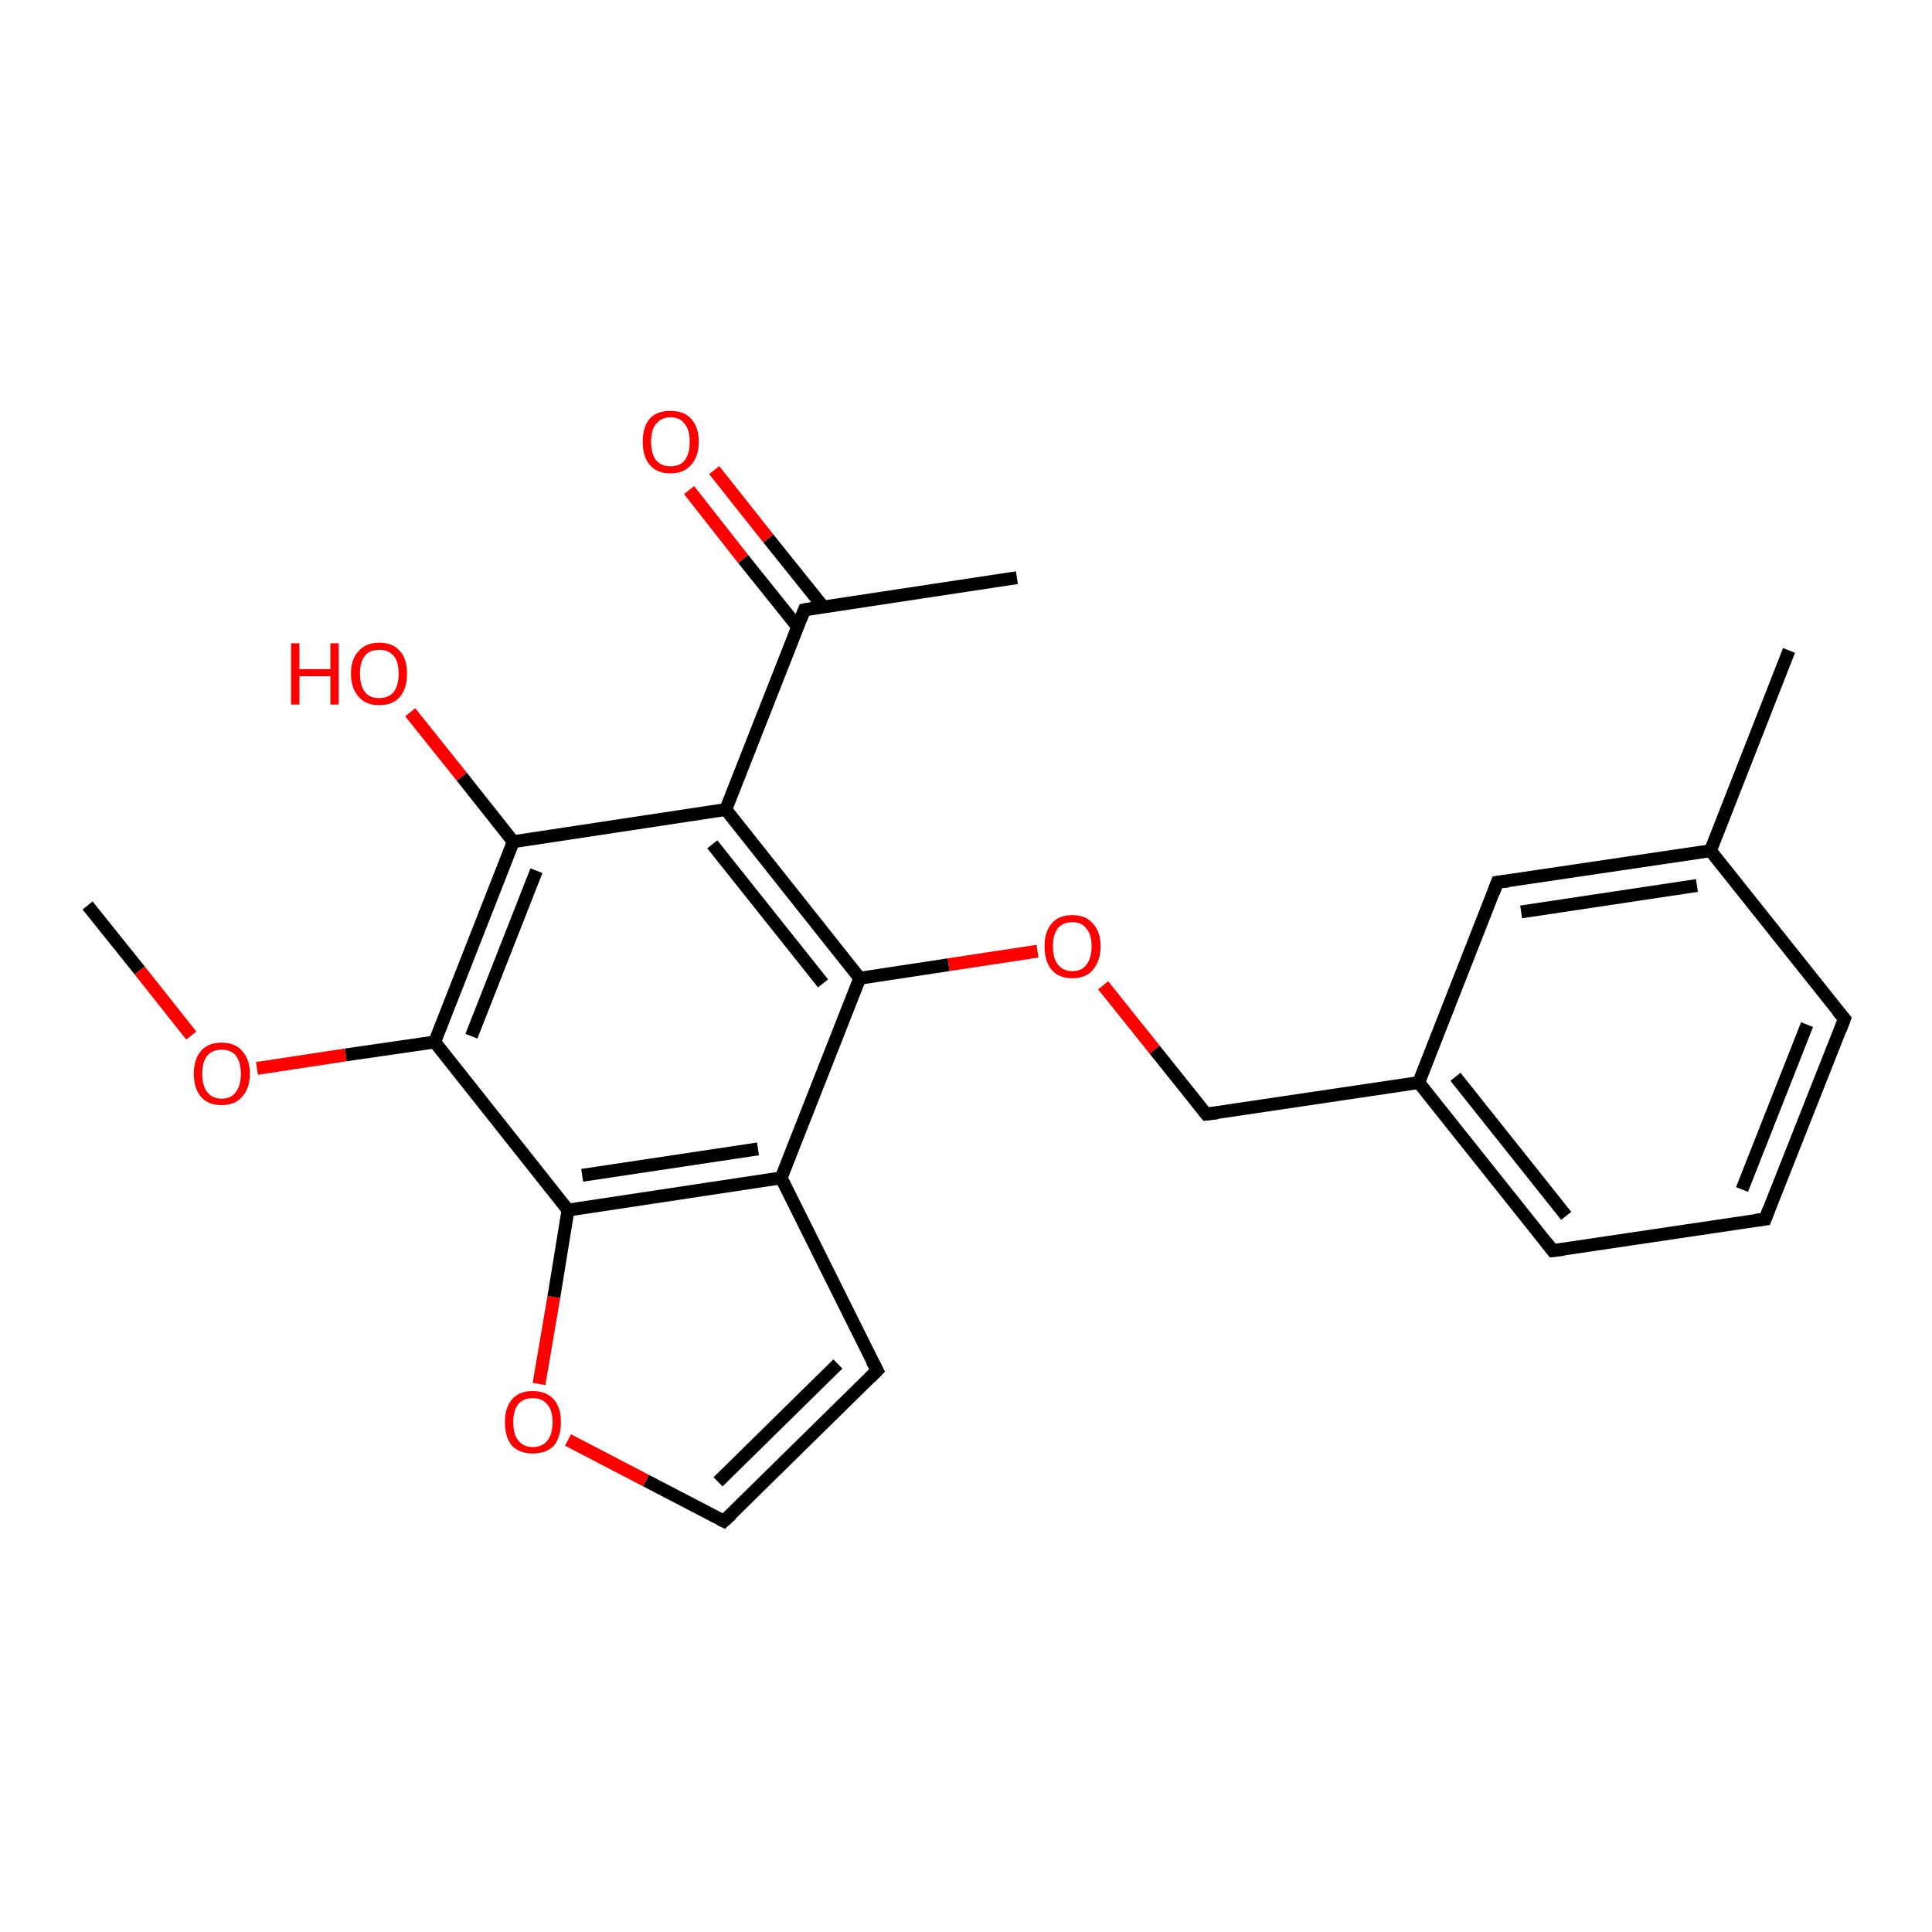 <?xml version='1.0' encoding='iso-8859-1'?>
<svg version='1.1' baseProfile='full'
              xmlns='http://www.w3.org/2000/svg'
                      xmlns:rdkit='http://www.rdkit.org/xml'
                      xmlns:xlink='http://www.w3.org/1999/xlink'
                  xml:space='preserve'
width='300px' height='300px' viewBox='0 0 300 300'>
<!-- END OF HEADER -->
<rect style='opacity:1.0;fill:#FFFFFF;stroke:none' width='300.0' height='300.0' x='0.0' y='0.0'> </rect>
<path class='bond-0 atom-0 atom-1' d='M 13.6,140.6 L 21.7,150.7' style='fill:none;fill-rule:evenodd;stroke:#000000;stroke-width:2.0px;stroke-linecap:butt;stroke-linejoin:miter;stroke-opacity:1' />
<path class='bond-0 atom-0 atom-1' d='M 21.7,150.7 L 29.7,160.8' style='fill:none;fill-rule:evenodd;stroke:#FF0000;stroke-width:2.0px;stroke-linecap:butt;stroke-linejoin:miter;stroke-opacity:1' />
<path class='bond-1 atom-1 atom-2' d='M 39.9,165.9 L 53.7,163.8' style='fill:none;fill-rule:evenodd;stroke:#FF0000;stroke-width:2.0px;stroke-linecap:butt;stroke-linejoin:miter;stroke-opacity:1' />
<path class='bond-1 atom-1 atom-2' d='M 53.7,163.8 L 67.5,161.8' style='fill:none;fill-rule:evenodd;stroke:#000000;stroke-width:2.0px;stroke-linecap:butt;stroke-linejoin:miter;stroke-opacity:1' />
<path class='bond-2 atom-2 atom-3' d='M 67.5,161.8 L 79.7,130.7' style='fill:none;fill-rule:evenodd;stroke:#000000;stroke-width:2.0px;stroke-linecap:butt;stroke-linejoin:miter;stroke-opacity:1' />
<path class='bond-2 atom-2 atom-3' d='M 73.2,160.9 L 83.3,135.2' style='fill:none;fill-rule:evenodd;stroke:#000000;stroke-width:2.0px;stroke-linecap:butt;stroke-linejoin:miter;stroke-opacity:1' />
<path class='bond-3 atom-3 atom-4' d='M 79.7,130.7 L 71.7,120.6' style='fill:none;fill-rule:evenodd;stroke:#000000;stroke-width:2.0px;stroke-linecap:butt;stroke-linejoin:miter;stroke-opacity:1' />
<path class='bond-3 atom-3 atom-4' d='M 71.7,120.6 L 63.7,110.6' style='fill:none;fill-rule:evenodd;stroke:#FF0000;stroke-width:2.0px;stroke-linecap:butt;stroke-linejoin:miter;stroke-opacity:1' />
<path class='bond-4 atom-3 atom-5' d='M 79.7,130.7 L 112.7,125.7' style='fill:none;fill-rule:evenodd;stroke:#000000;stroke-width:2.0px;stroke-linecap:butt;stroke-linejoin:miter;stroke-opacity:1' />
<path class='bond-5 atom-5 atom-6' d='M 112.7,125.7 L 124.9,94.7' style='fill:none;fill-rule:evenodd;stroke:#000000;stroke-width:2.0px;stroke-linecap:butt;stroke-linejoin:miter;stroke-opacity:1' />
<path class='bond-6 atom-6 atom-7' d='M 124.9,94.7 L 157.9,89.7' style='fill:none;fill-rule:evenodd;stroke:#000000;stroke-width:2.0px;stroke-linecap:butt;stroke-linejoin:miter;stroke-opacity:1' />
<path class='bond-7 atom-6 atom-8' d='M 127.8,94.2 L 119.3,83.6' style='fill:none;fill-rule:evenodd;stroke:#000000;stroke-width:2.0px;stroke-linecap:butt;stroke-linejoin:miter;stroke-opacity:1' />
<path class='bond-7 atom-6 atom-8' d='M 119.3,83.6 L 110.9,73.0' style='fill:none;fill-rule:evenodd;stroke:#FF0000;stroke-width:2.0px;stroke-linecap:butt;stroke-linejoin:miter;stroke-opacity:1' />
<path class='bond-7 atom-6 atom-8' d='M 123.9,97.4 L 115.4,86.8' style='fill:none;fill-rule:evenodd;stroke:#000000;stroke-width:2.0px;stroke-linecap:butt;stroke-linejoin:miter;stroke-opacity:1' />
<path class='bond-7 atom-6 atom-8' d='M 115.4,86.8 L 107.0,76.1' style='fill:none;fill-rule:evenodd;stroke:#FF0000;stroke-width:2.0px;stroke-linecap:butt;stroke-linejoin:miter;stroke-opacity:1' />
<path class='bond-8 atom-5 atom-9' d='M 112.7,125.7 L 133.5,151.9' style='fill:none;fill-rule:evenodd;stroke:#000000;stroke-width:2.0px;stroke-linecap:butt;stroke-linejoin:miter;stroke-opacity:1' />
<path class='bond-8 atom-5 atom-9' d='M 110.6,131.1 L 127.8,152.7' style='fill:none;fill-rule:evenodd;stroke:#000000;stroke-width:2.0px;stroke-linecap:butt;stroke-linejoin:miter;stroke-opacity:1' />
<path class='bond-9 atom-9 atom-10' d='M 133.5,151.9 L 147.3,149.8' style='fill:none;fill-rule:evenodd;stroke:#000000;stroke-width:2.0px;stroke-linecap:butt;stroke-linejoin:miter;stroke-opacity:1' />
<path class='bond-9 atom-9 atom-10' d='M 147.3,149.8 L 161.1,147.7' style='fill:none;fill-rule:evenodd;stroke:#FF0000;stroke-width:2.0px;stroke-linecap:butt;stroke-linejoin:miter;stroke-opacity:1' />
<path class='bond-10 atom-10 atom-11' d='M 171.3,153.0 L 179.3,163.0' style='fill:none;fill-rule:evenodd;stroke:#FF0000;stroke-width:2.0px;stroke-linecap:butt;stroke-linejoin:miter;stroke-opacity:1' />
<path class='bond-10 atom-10 atom-11' d='M 179.3,163.0 L 187.3,173.0' style='fill:none;fill-rule:evenodd;stroke:#000000;stroke-width:2.0px;stroke-linecap:butt;stroke-linejoin:miter;stroke-opacity:1' />
<path class='bond-11 atom-11 atom-12' d='M 187.3,173.0 L 220.3,168.1' style='fill:none;fill-rule:evenodd;stroke:#000000;stroke-width:2.0px;stroke-linecap:butt;stroke-linejoin:miter;stroke-opacity:1' />
<path class='bond-12 atom-12 atom-13' d='M 220.3,168.1 L 241.1,194.2' style='fill:none;fill-rule:evenodd;stroke:#000000;stroke-width:2.0px;stroke-linecap:butt;stroke-linejoin:miter;stroke-opacity:1' />
<path class='bond-12 atom-12 atom-13' d='M 226.0,167.2 L 243.2,188.8' style='fill:none;fill-rule:evenodd;stroke:#000000;stroke-width:2.0px;stroke-linecap:butt;stroke-linejoin:miter;stroke-opacity:1' />
<path class='bond-13 atom-13 atom-14' d='M 241.1,194.2 L 274.1,189.3' style='fill:none;fill-rule:evenodd;stroke:#000000;stroke-width:2.0px;stroke-linecap:butt;stroke-linejoin:miter;stroke-opacity:1' />
<path class='bond-14 atom-14 atom-15' d='M 274.1,189.3 L 286.4,158.2' style='fill:none;fill-rule:evenodd;stroke:#000000;stroke-width:2.0px;stroke-linecap:butt;stroke-linejoin:miter;stroke-opacity:1' />
<path class='bond-14 atom-14 atom-15' d='M 270.5,184.7 L 280.6,159.1' style='fill:none;fill-rule:evenodd;stroke:#000000;stroke-width:2.0px;stroke-linecap:butt;stroke-linejoin:miter;stroke-opacity:1' />
<path class='bond-15 atom-15 atom-16' d='M 286.4,158.2 L 265.6,132.1' style='fill:none;fill-rule:evenodd;stroke:#000000;stroke-width:2.0px;stroke-linecap:butt;stroke-linejoin:miter;stroke-opacity:1' />
<path class='bond-16 atom-16 atom-17' d='M 265.6,132.1 L 277.8,101.0' style='fill:none;fill-rule:evenodd;stroke:#000000;stroke-width:2.0px;stroke-linecap:butt;stroke-linejoin:miter;stroke-opacity:1' />
<path class='bond-17 atom-16 atom-18' d='M 265.6,132.1 L 232.5,137.0' style='fill:none;fill-rule:evenodd;stroke:#000000;stroke-width:2.0px;stroke-linecap:butt;stroke-linejoin:miter;stroke-opacity:1' />
<path class='bond-17 atom-16 atom-18' d='M 263.5,137.5 L 236.2,141.6' style='fill:none;fill-rule:evenodd;stroke:#000000;stroke-width:2.0px;stroke-linecap:butt;stroke-linejoin:miter;stroke-opacity:1' />
<path class='bond-18 atom-9 atom-19' d='M 133.5,151.9 L 121.3,182.9' style='fill:none;fill-rule:evenodd;stroke:#000000;stroke-width:2.0px;stroke-linecap:butt;stroke-linejoin:miter;stroke-opacity:1' />
<path class='bond-19 atom-19 atom-20' d='M 121.3,182.9 L 136.2,212.8' style='fill:none;fill-rule:evenodd;stroke:#000000;stroke-width:2.0px;stroke-linecap:butt;stroke-linejoin:miter;stroke-opacity:1' />
<path class='bond-20 atom-20 atom-21' d='M 136.2,212.8 L 112.4,236.2' style='fill:none;fill-rule:evenodd;stroke:#000000;stroke-width:2.0px;stroke-linecap:butt;stroke-linejoin:miter;stroke-opacity:1' />
<path class='bond-20 atom-20 atom-21' d='M 130.1,211.8 L 111.5,230.1' style='fill:none;fill-rule:evenodd;stroke:#000000;stroke-width:2.0px;stroke-linecap:butt;stroke-linejoin:miter;stroke-opacity:1' />
<path class='bond-21 atom-21 atom-22' d='M 112.4,236.2 L 100.3,229.9' style='fill:none;fill-rule:evenodd;stroke:#000000;stroke-width:2.0px;stroke-linecap:butt;stroke-linejoin:miter;stroke-opacity:1' />
<path class='bond-21 atom-21 atom-22' d='M 100.3,229.9 L 88.2,223.6' style='fill:none;fill-rule:evenodd;stroke:#FF0000;stroke-width:2.0px;stroke-linecap:butt;stroke-linejoin:miter;stroke-opacity:1' />
<path class='bond-22 atom-22 atom-23' d='M 83.7,214.9 L 86.0,201.4' style='fill:none;fill-rule:evenodd;stroke:#FF0000;stroke-width:2.0px;stroke-linecap:butt;stroke-linejoin:miter;stroke-opacity:1' />
<path class='bond-22 atom-22 atom-23' d='M 86.0,201.4 L 88.2,187.9' style='fill:none;fill-rule:evenodd;stroke:#000000;stroke-width:2.0px;stroke-linecap:butt;stroke-linejoin:miter;stroke-opacity:1' />
<path class='bond-23 atom-23 atom-2' d='M 88.2,187.9 L 67.5,161.8' style='fill:none;fill-rule:evenodd;stroke:#000000;stroke-width:2.0px;stroke-linecap:butt;stroke-linejoin:miter;stroke-opacity:1' />
<path class='bond-24 atom-18 atom-12' d='M 232.5,137.0 L 220.3,168.1' style='fill:none;fill-rule:evenodd;stroke:#000000;stroke-width:2.0px;stroke-linecap:butt;stroke-linejoin:miter;stroke-opacity:1' />
<path class='bond-25 atom-23 atom-19' d='M 88.2,187.9 L 121.3,182.9' style='fill:none;fill-rule:evenodd;stroke:#000000;stroke-width:2.0px;stroke-linecap:butt;stroke-linejoin:miter;stroke-opacity:1' />
<path class='bond-25 atom-23 atom-19' d='M 90.4,182.5 L 117.7,178.4' style='fill:none;fill-rule:evenodd;stroke:#000000;stroke-width:2.0px;stroke-linecap:butt;stroke-linejoin:miter;stroke-opacity:1' />
<path d='M 124.3,96.2 L 124.9,94.7 L 126.6,94.4' style='fill:none;stroke:#000000;stroke-width:2.0px;stroke-linecap:butt;stroke-linejoin:miter;stroke-opacity:1;' />
<path d='M 186.9,172.5 L 187.3,173.0 L 189.0,172.8' style='fill:none;stroke:#000000;stroke-width:2.0px;stroke-linecap:butt;stroke-linejoin:miter;stroke-opacity:1;' />
<path d='M 240.1,192.9 L 241.1,194.2 L 242.8,194.0' style='fill:none;stroke:#000000;stroke-width:2.0px;stroke-linecap:butt;stroke-linejoin:miter;stroke-opacity:1;' />
<path d='M 272.5,189.5 L 274.1,189.3 L 274.7,187.7' style='fill:none;stroke:#000000;stroke-width:2.0px;stroke-linecap:butt;stroke-linejoin:miter;stroke-opacity:1;' />
<path d='M 285.8,159.8 L 286.4,158.2 L 285.3,156.9' style='fill:none;stroke:#000000;stroke-width:2.0px;stroke-linecap:butt;stroke-linejoin:miter;stroke-opacity:1;' />
<path d='M 234.2,136.8 L 232.5,137.0 L 231.9,138.6' style='fill:none;stroke:#000000;stroke-width:2.0px;stroke-linecap:butt;stroke-linejoin:miter;stroke-opacity:1;' />
<path d='M 135.4,211.3 L 136.2,212.8 L 135.0,214.0' style='fill:none;stroke:#000000;stroke-width:2.0px;stroke-linecap:butt;stroke-linejoin:miter;stroke-opacity:1;' />
<path d='M 113.6,235.1 L 112.4,236.2 L 111.8,235.9' style='fill:none;stroke:#000000;stroke-width:2.0px;stroke-linecap:butt;stroke-linejoin:miter;stroke-opacity:1;' />
<path class='atom-1' d='M 30.1 166.7
Q 30.1 164.5, 31.2 163.2
Q 32.3 161.9, 34.4 161.9
Q 36.5 161.9, 37.6 163.2
Q 38.8 164.5, 38.8 166.7
Q 38.8 169.0, 37.6 170.3
Q 36.5 171.6, 34.4 171.6
Q 32.3 171.6, 31.2 170.3
Q 30.1 169.0, 30.1 166.7
M 34.4 170.6
Q 35.9 170.6, 36.6 169.6
Q 37.4 168.6, 37.4 166.7
Q 37.4 164.9, 36.6 163.9
Q 35.9 163.0, 34.4 163.0
Q 33.0 163.0, 32.2 163.9
Q 31.4 164.9, 31.4 166.7
Q 31.4 168.6, 32.2 169.6
Q 33.0 170.6, 34.4 170.6
' fill='#FF0000'/>
<path class='atom-4' d='M 45.2 99.9
L 46.5 99.9
L 46.5 103.9
L 51.3 103.9
L 51.3 99.9
L 52.6 99.9
L 52.6 109.4
L 51.3 109.4
L 51.3 105.0
L 46.5 105.0
L 46.5 109.4
L 45.2 109.4
L 45.2 99.9
' fill='#FF0000'/>
<path class='atom-4' d='M 54.5 104.6
Q 54.5 102.3, 55.7 101.1
Q 56.8 99.8, 58.9 99.8
Q 61.0 99.8, 62.1 101.1
Q 63.2 102.3, 63.2 104.6
Q 63.2 106.9, 62.1 108.2
Q 61.0 109.5, 58.9 109.5
Q 56.8 109.5, 55.7 108.2
Q 54.5 106.9, 54.5 104.6
M 58.9 108.4
Q 60.3 108.4, 61.1 107.5
Q 61.9 106.5, 61.9 104.6
Q 61.9 102.7, 61.1 101.8
Q 60.3 100.9, 58.9 100.9
Q 57.4 100.9, 56.7 101.8
Q 55.9 102.7, 55.9 104.6
Q 55.9 106.5, 56.7 107.5
Q 57.4 108.4, 58.9 108.4
' fill='#FF0000'/>
<path class='atom-8' d='M 99.8 68.6
Q 99.8 66.3, 100.9 65.0
Q 102.0 63.8, 104.1 63.8
Q 106.2 63.8, 107.3 65.0
Q 108.5 66.3, 108.5 68.6
Q 108.5 70.9, 107.3 72.2
Q 106.2 73.5, 104.1 73.5
Q 102.0 73.5, 100.9 72.2
Q 99.8 70.9, 99.8 68.6
M 104.1 72.4
Q 105.6 72.4, 106.3 71.5
Q 107.1 70.5, 107.1 68.6
Q 107.1 66.7, 106.3 65.8
Q 105.6 64.8, 104.1 64.8
Q 102.7 64.8, 101.9 65.8
Q 101.1 66.7, 101.1 68.6
Q 101.1 70.5, 101.9 71.5
Q 102.7 72.4, 104.1 72.4
' fill='#FF0000'/>
<path class='atom-10' d='M 162.2 146.9
Q 162.2 144.7, 163.3 143.4
Q 164.4 142.1, 166.5 142.1
Q 168.6 142.1, 169.7 143.4
Q 170.9 144.7, 170.9 146.9
Q 170.9 149.2, 169.7 150.6
Q 168.6 151.9, 166.5 151.9
Q 164.4 151.9, 163.3 150.6
Q 162.2 149.3, 162.2 146.9
M 166.5 150.8
Q 168.0 150.8, 168.7 149.8
Q 169.5 148.8, 169.5 146.9
Q 169.5 145.1, 168.7 144.2
Q 168.0 143.2, 166.5 143.2
Q 165.1 143.2, 164.3 144.1
Q 163.5 145.1, 163.5 146.9
Q 163.5 148.9, 164.3 149.8
Q 165.1 150.8, 166.5 150.8
' fill='#FF0000'/>
<path class='atom-22' d='M 78.4 220.8
Q 78.4 218.6, 79.5 217.3
Q 80.6 216.0, 82.7 216.0
Q 84.8 216.0, 86.0 217.3
Q 87.1 218.6, 87.1 220.8
Q 87.1 223.1, 86.0 224.5
Q 84.8 225.7, 82.7 225.7
Q 80.7 225.7, 79.5 224.5
Q 78.4 223.2, 78.4 220.8
M 82.7 224.7
Q 84.2 224.7, 85.0 223.7
Q 85.8 222.7, 85.8 220.8
Q 85.8 219.0, 85.0 218.1
Q 84.2 217.1, 82.7 217.1
Q 81.3 217.1, 80.5 218.0
Q 79.7 219.0, 79.7 220.8
Q 79.7 222.8, 80.5 223.7
Q 81.3 224.7, 82.7 224.7
' fill='#FF0000'/>
</svg>
